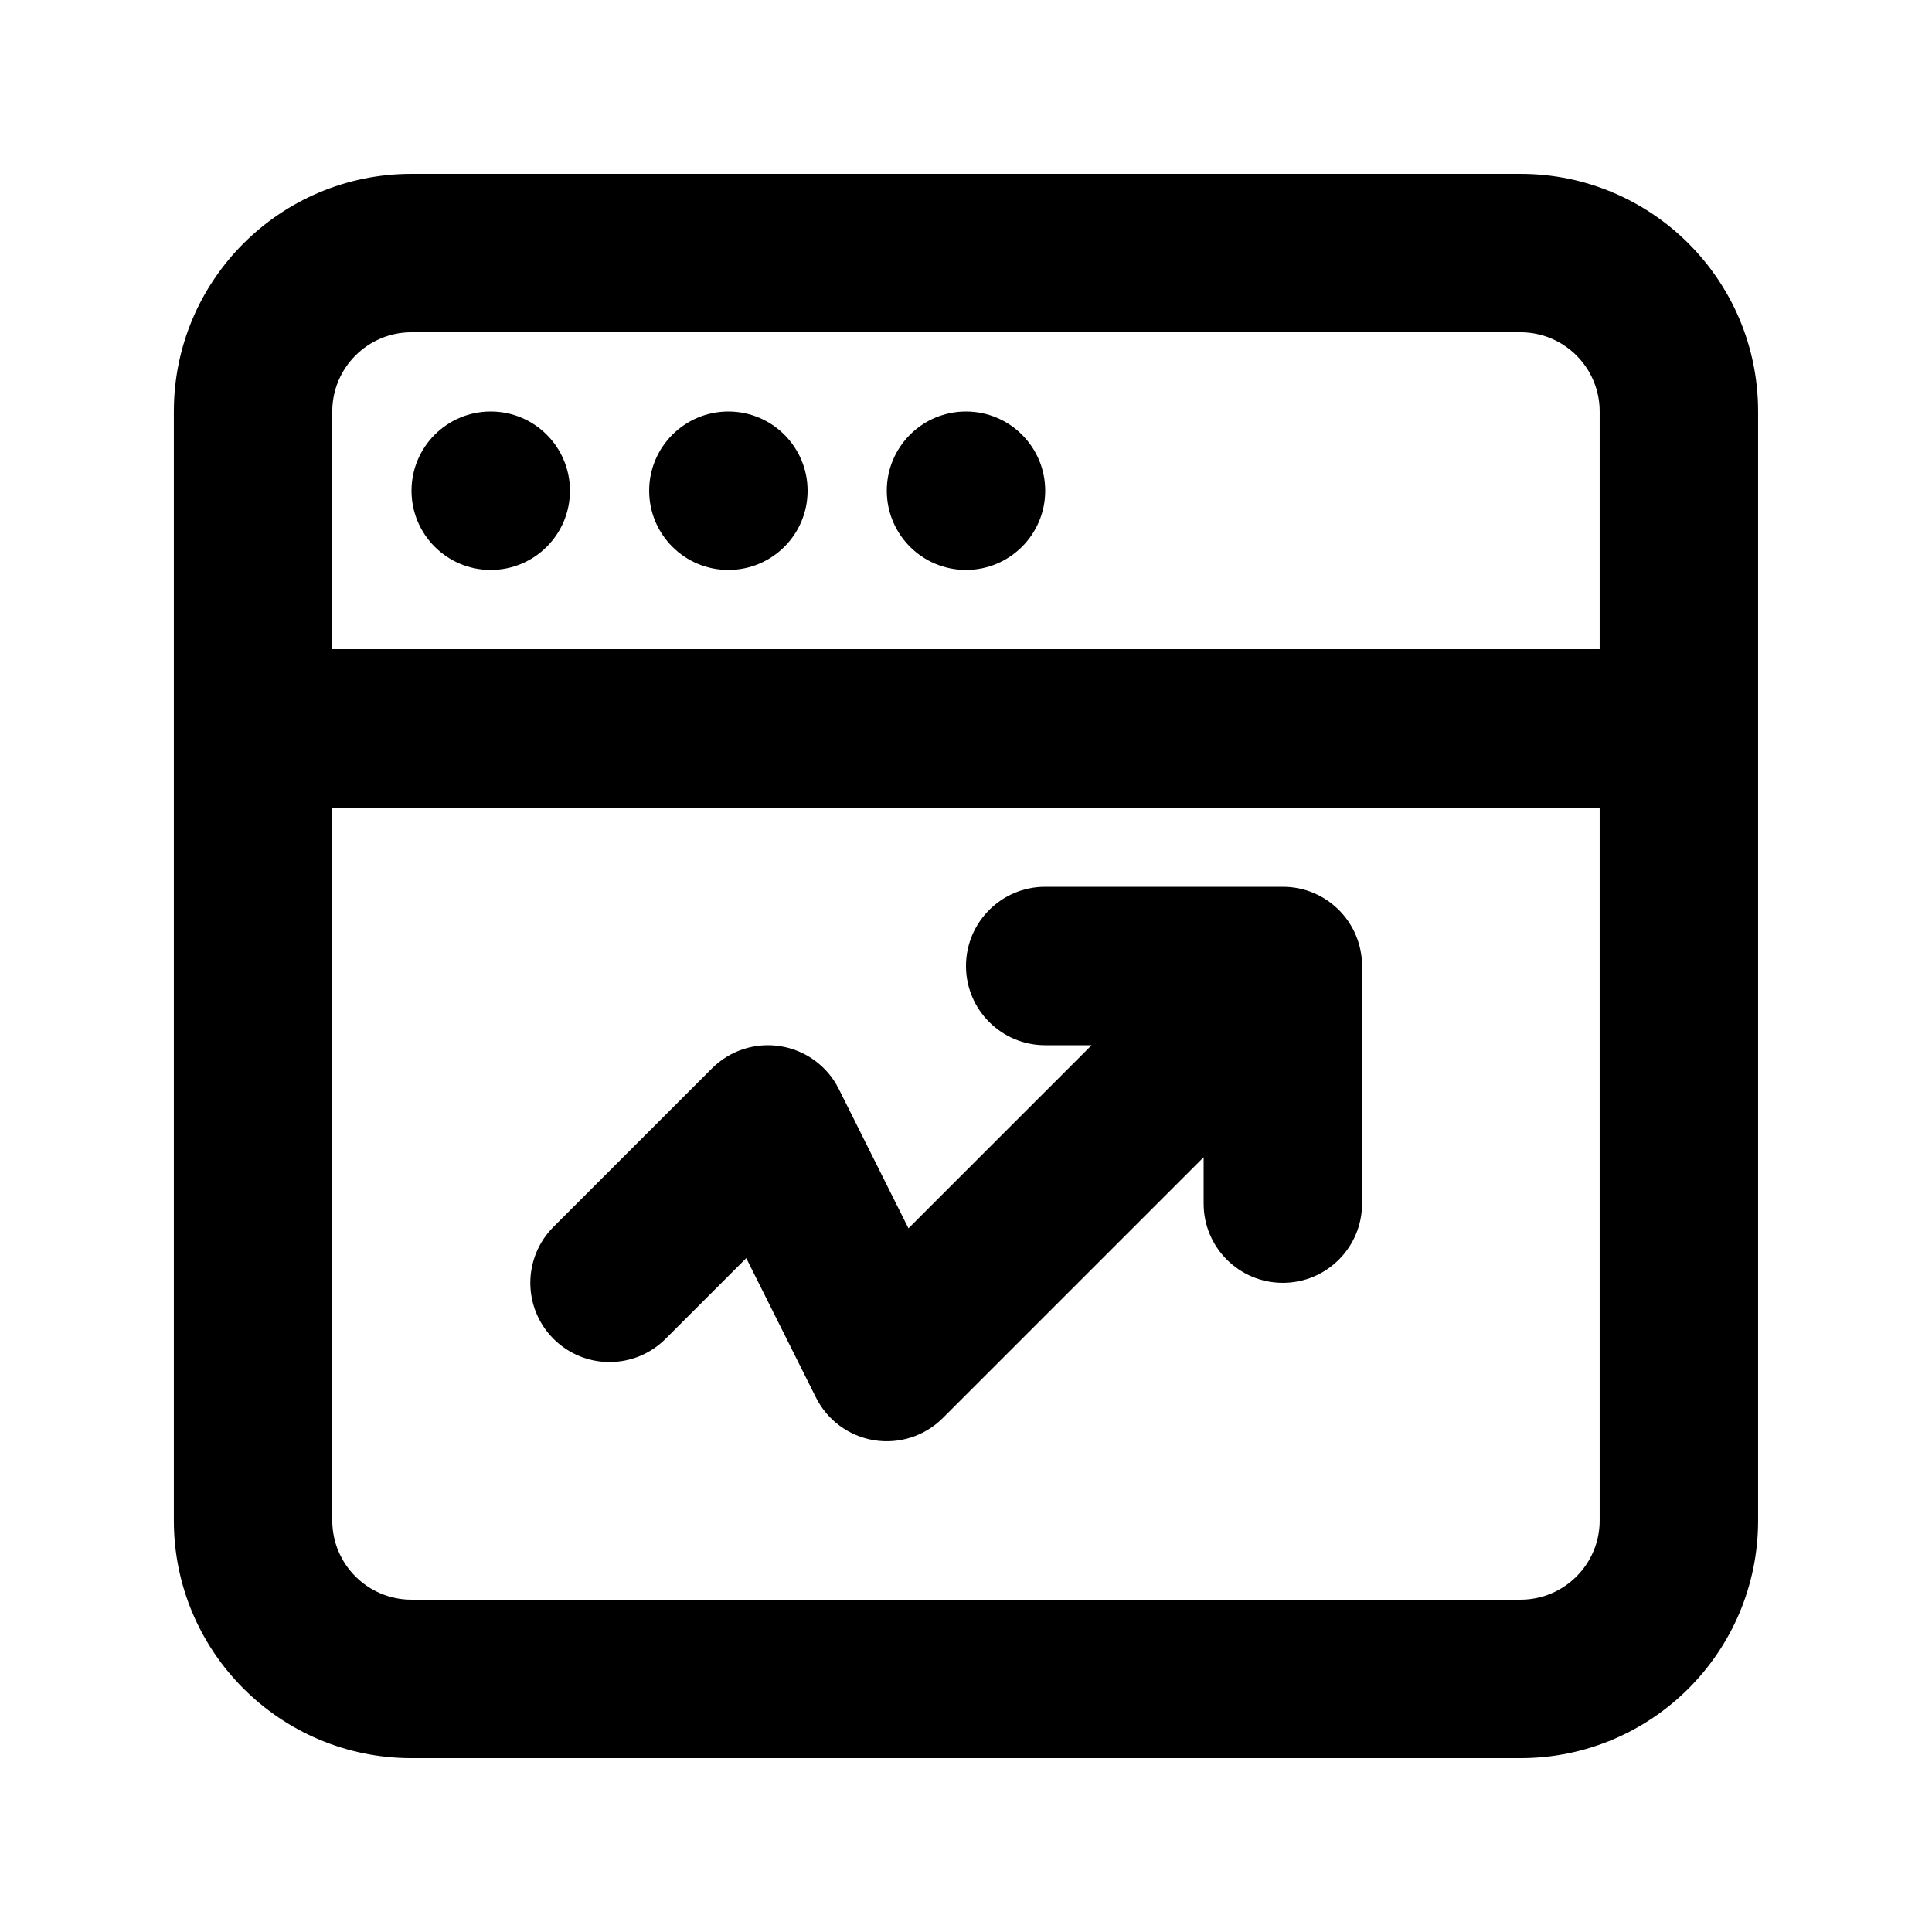 <?xml version="1.0" encoding="UTF-8"?>
<!-- Uploaded to: ICON Repo, www.svgrepo.com, Generator: ICON Repo Mixer Tools -->
<svg fill="#000000" width="800px" height="800px" version="1.1" viewBox="144 144 512 512" xmlns="http://www.w3.org/2000/svg">
 <g>
  <path d="m274.05 295.04c11.594 0 20.992-9.398 20.992-20.992s-9.398-20.992-20.992-20.992-20.992 9.398-20.992 20.992 9.398 20.992 20.992 20.992z"/>
  <path d="m358.02 274.05c0 11.594-9.398 20.992-20.992 20.992s-20.992-9.398-20.992-20.992 9.398-20.992 20.992-20.992 20.992 9.398 20.992 20.992z"/>
  <path d="m400 295.04c11.594 0 20.992-9.398 20.992-20.992s-9.398-20.992-20.992-20.992-20.992 9.398-20.992 20.992 9.398 20.992 20.992 20.992z"/>
  <path d="m400 400c0-11.594 9.398-20.992 20.992-20.992h62.973c11.598 0 20.992 9.398 20.992 20.992v62.977c0 11.594-9.395 20.988-20.992 20.988-11.594 0-20.988-9.395-20.988-20.988v-12.301l-69.125 69.125c-4.773 4.773-11.547 6.961-18.207 5.879-6.66-1.082-12.398-5.297-15.414-11.332l-18.465-36.926-21.387 21.387c-8.199 8.199-21.492 8.199-29.688 0-8.199-8.195-8.199-21.488 0-29.684l41.984-41.984c4.769-4.773 11.543-6.961 18.207-5.879 6.66 1.082 12.395 5.297 15.41 11.332l18.465 36.926 48.531-48.527h-12.297c-11.594 0-20.992-9.398-20.992-20.992z"/>
  <path d="m253.05 190.08c-34.781 0-62.977 28.195-62.977 62.977v293.89c0 34.785 28.195 62.977 62.977 62.977h293.89c34.785 0 62.977-28.191 62.977-62.977v-293.89c0-34.781-28.191-62.977-62.977-62.977zm314.88 125.95v-62.977c0-11.594-9.398-20.992-20.992-20.992h-293.89c-11.594 0-20.992 9.398-20.992 20.992v62.977zm-335.87 230.91v-188.93h335.87v188.93c0 11.594-9.398 20.992-20.992 20.992h-293.89c-11.594 0-20.992-9.398-20.992-20.992z" fill-rule="evenodd"/>
 </g>
</svg>